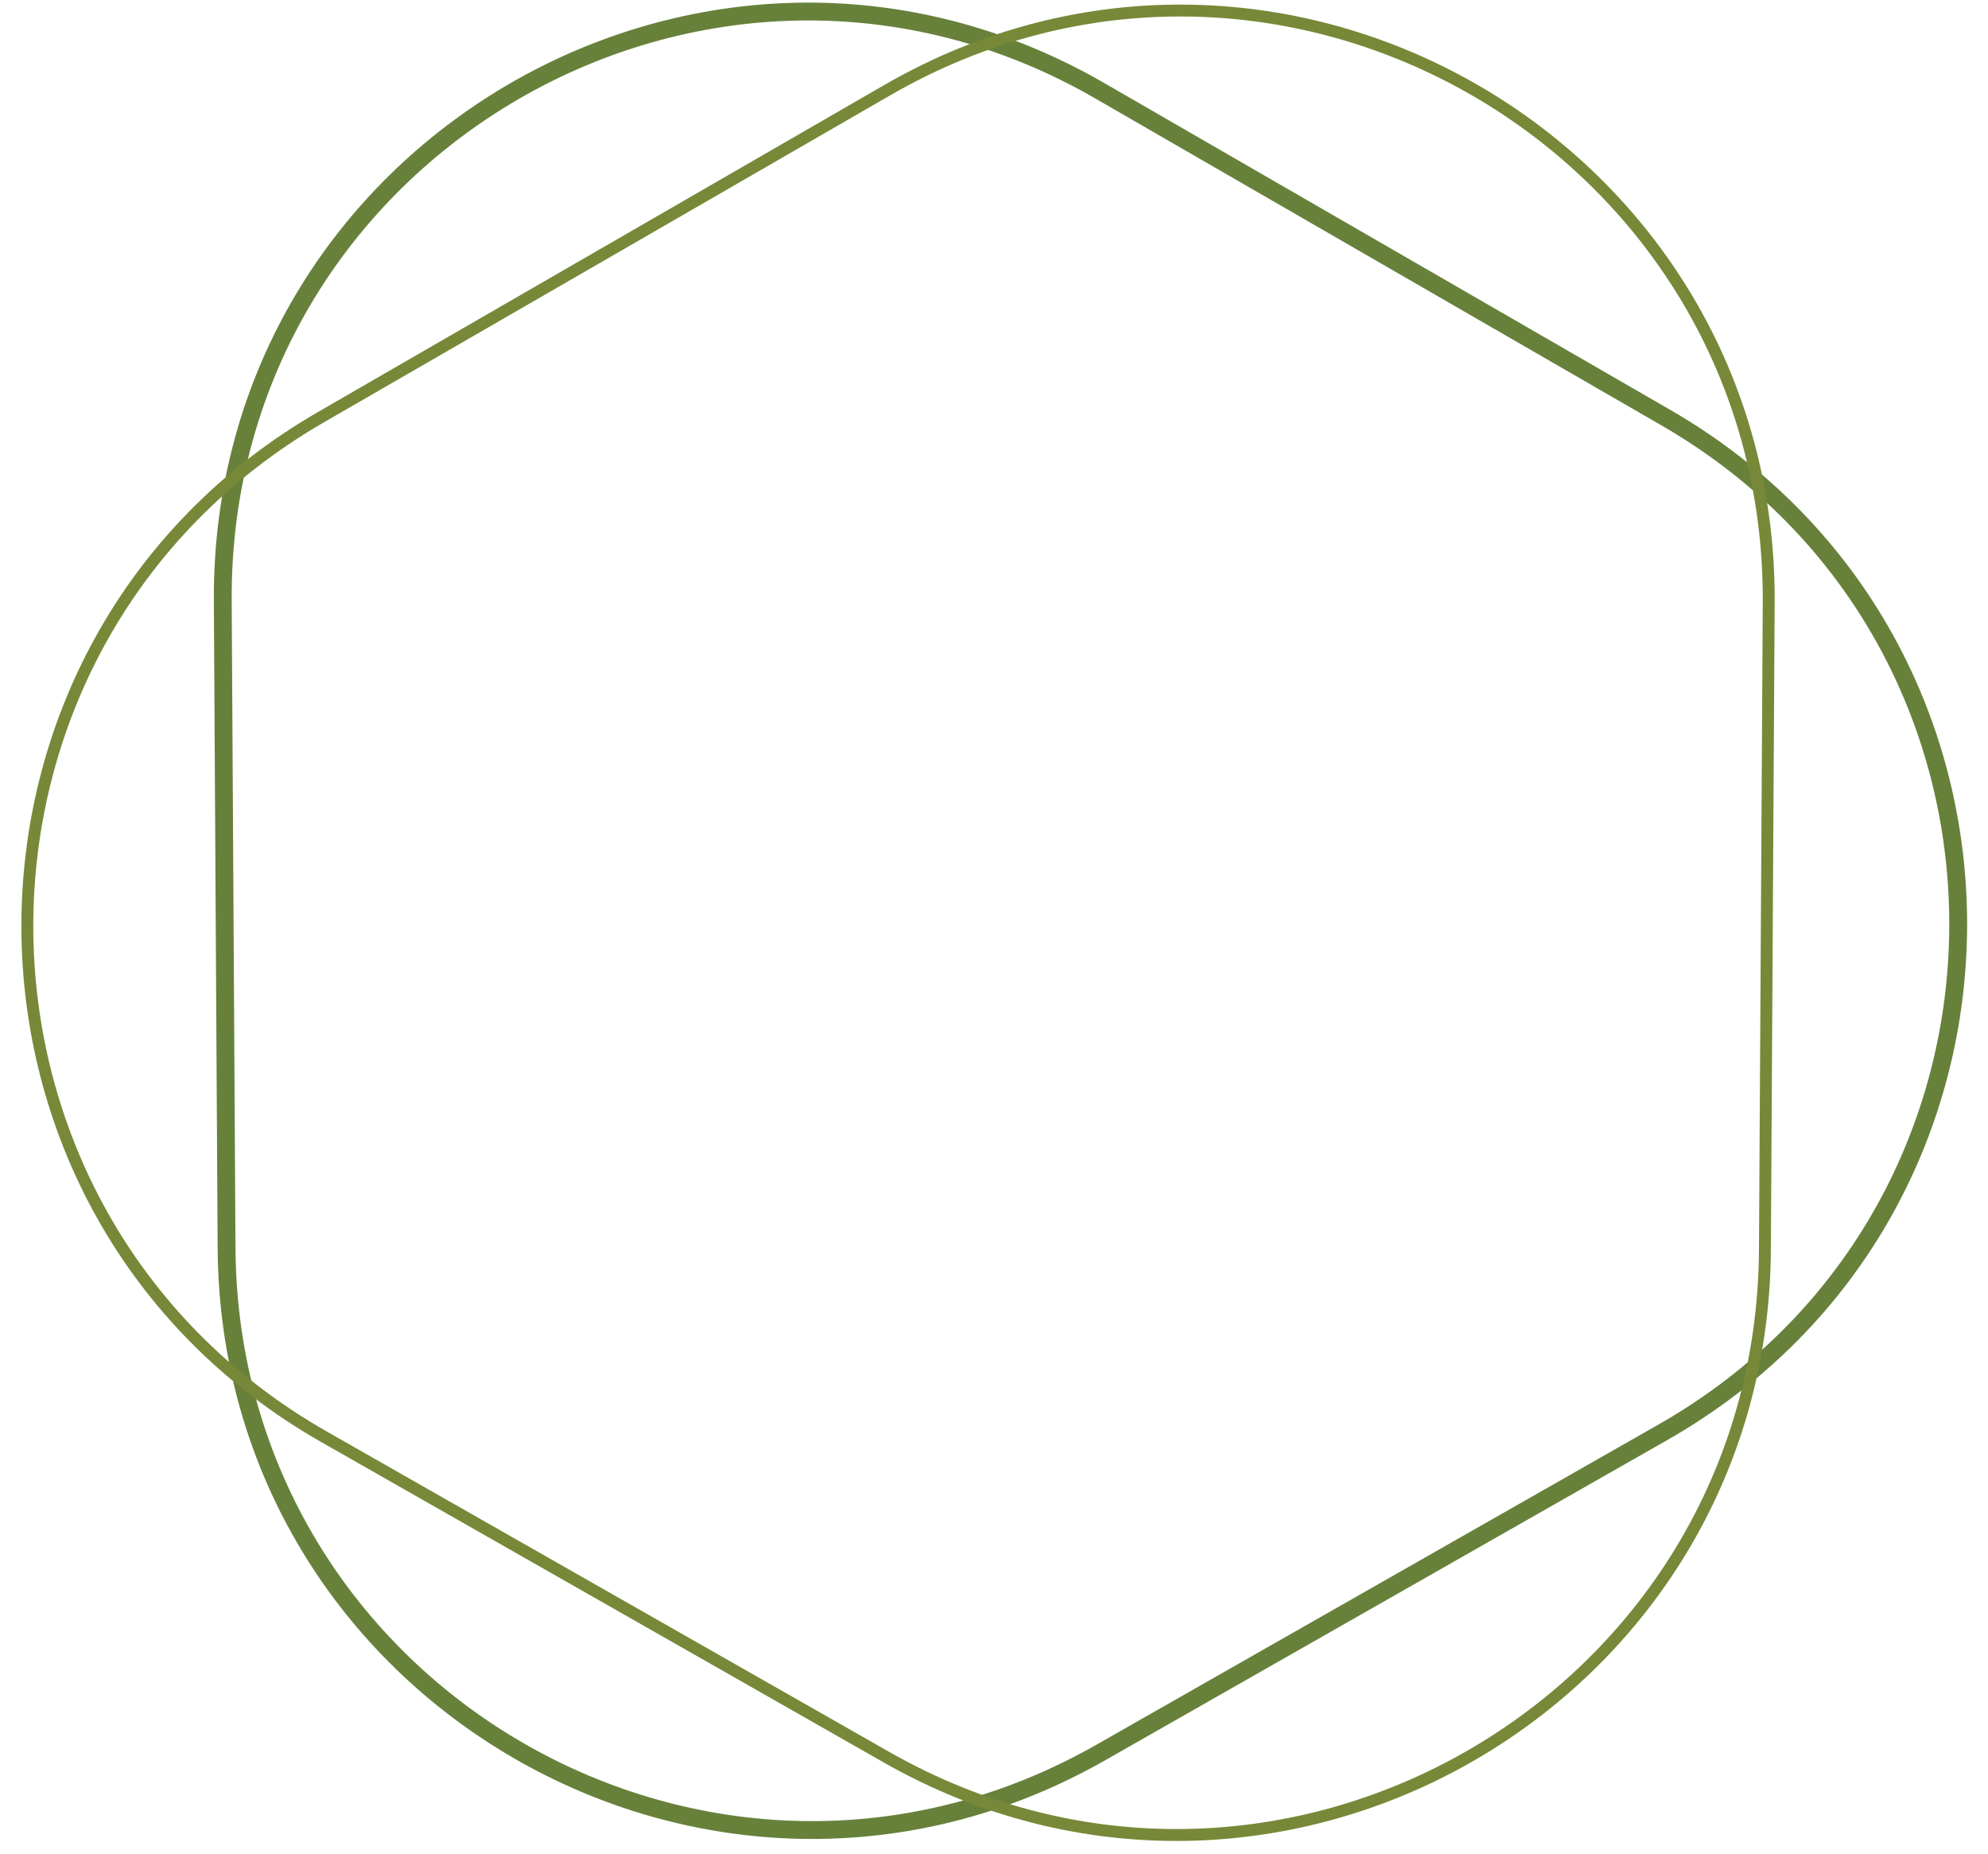 <svg xmlns="http://www.w3.org/2000/svg" width="89" height="83" viewBox="0 0 89 83" fill="none"><path d="M10.143 55.85L9.973 26.888C9.854 6.668 31.727 -6.047 49.239 4.064L74.577 18.692C92.088 28.802 92.013 54.103 74.443 64.11L49.276 78.443C31.884 88.348 10.261 75.865 10.143 55.85Z" stroke="#67813B" stroke-width="0.799"></path><path d="M39.681 78.647L14.514 64.314C-3.146 54.257 -3.221 28.827 14.38 18.665L39.718 4.037C57.318 -6.125 79.303 6.655 79.183 26.977L79.013 55.94C78.894 76.056 57.162 88.603 39.681 78.647Z" stroke="#778938" stroke-width="0.533"></path></svg>